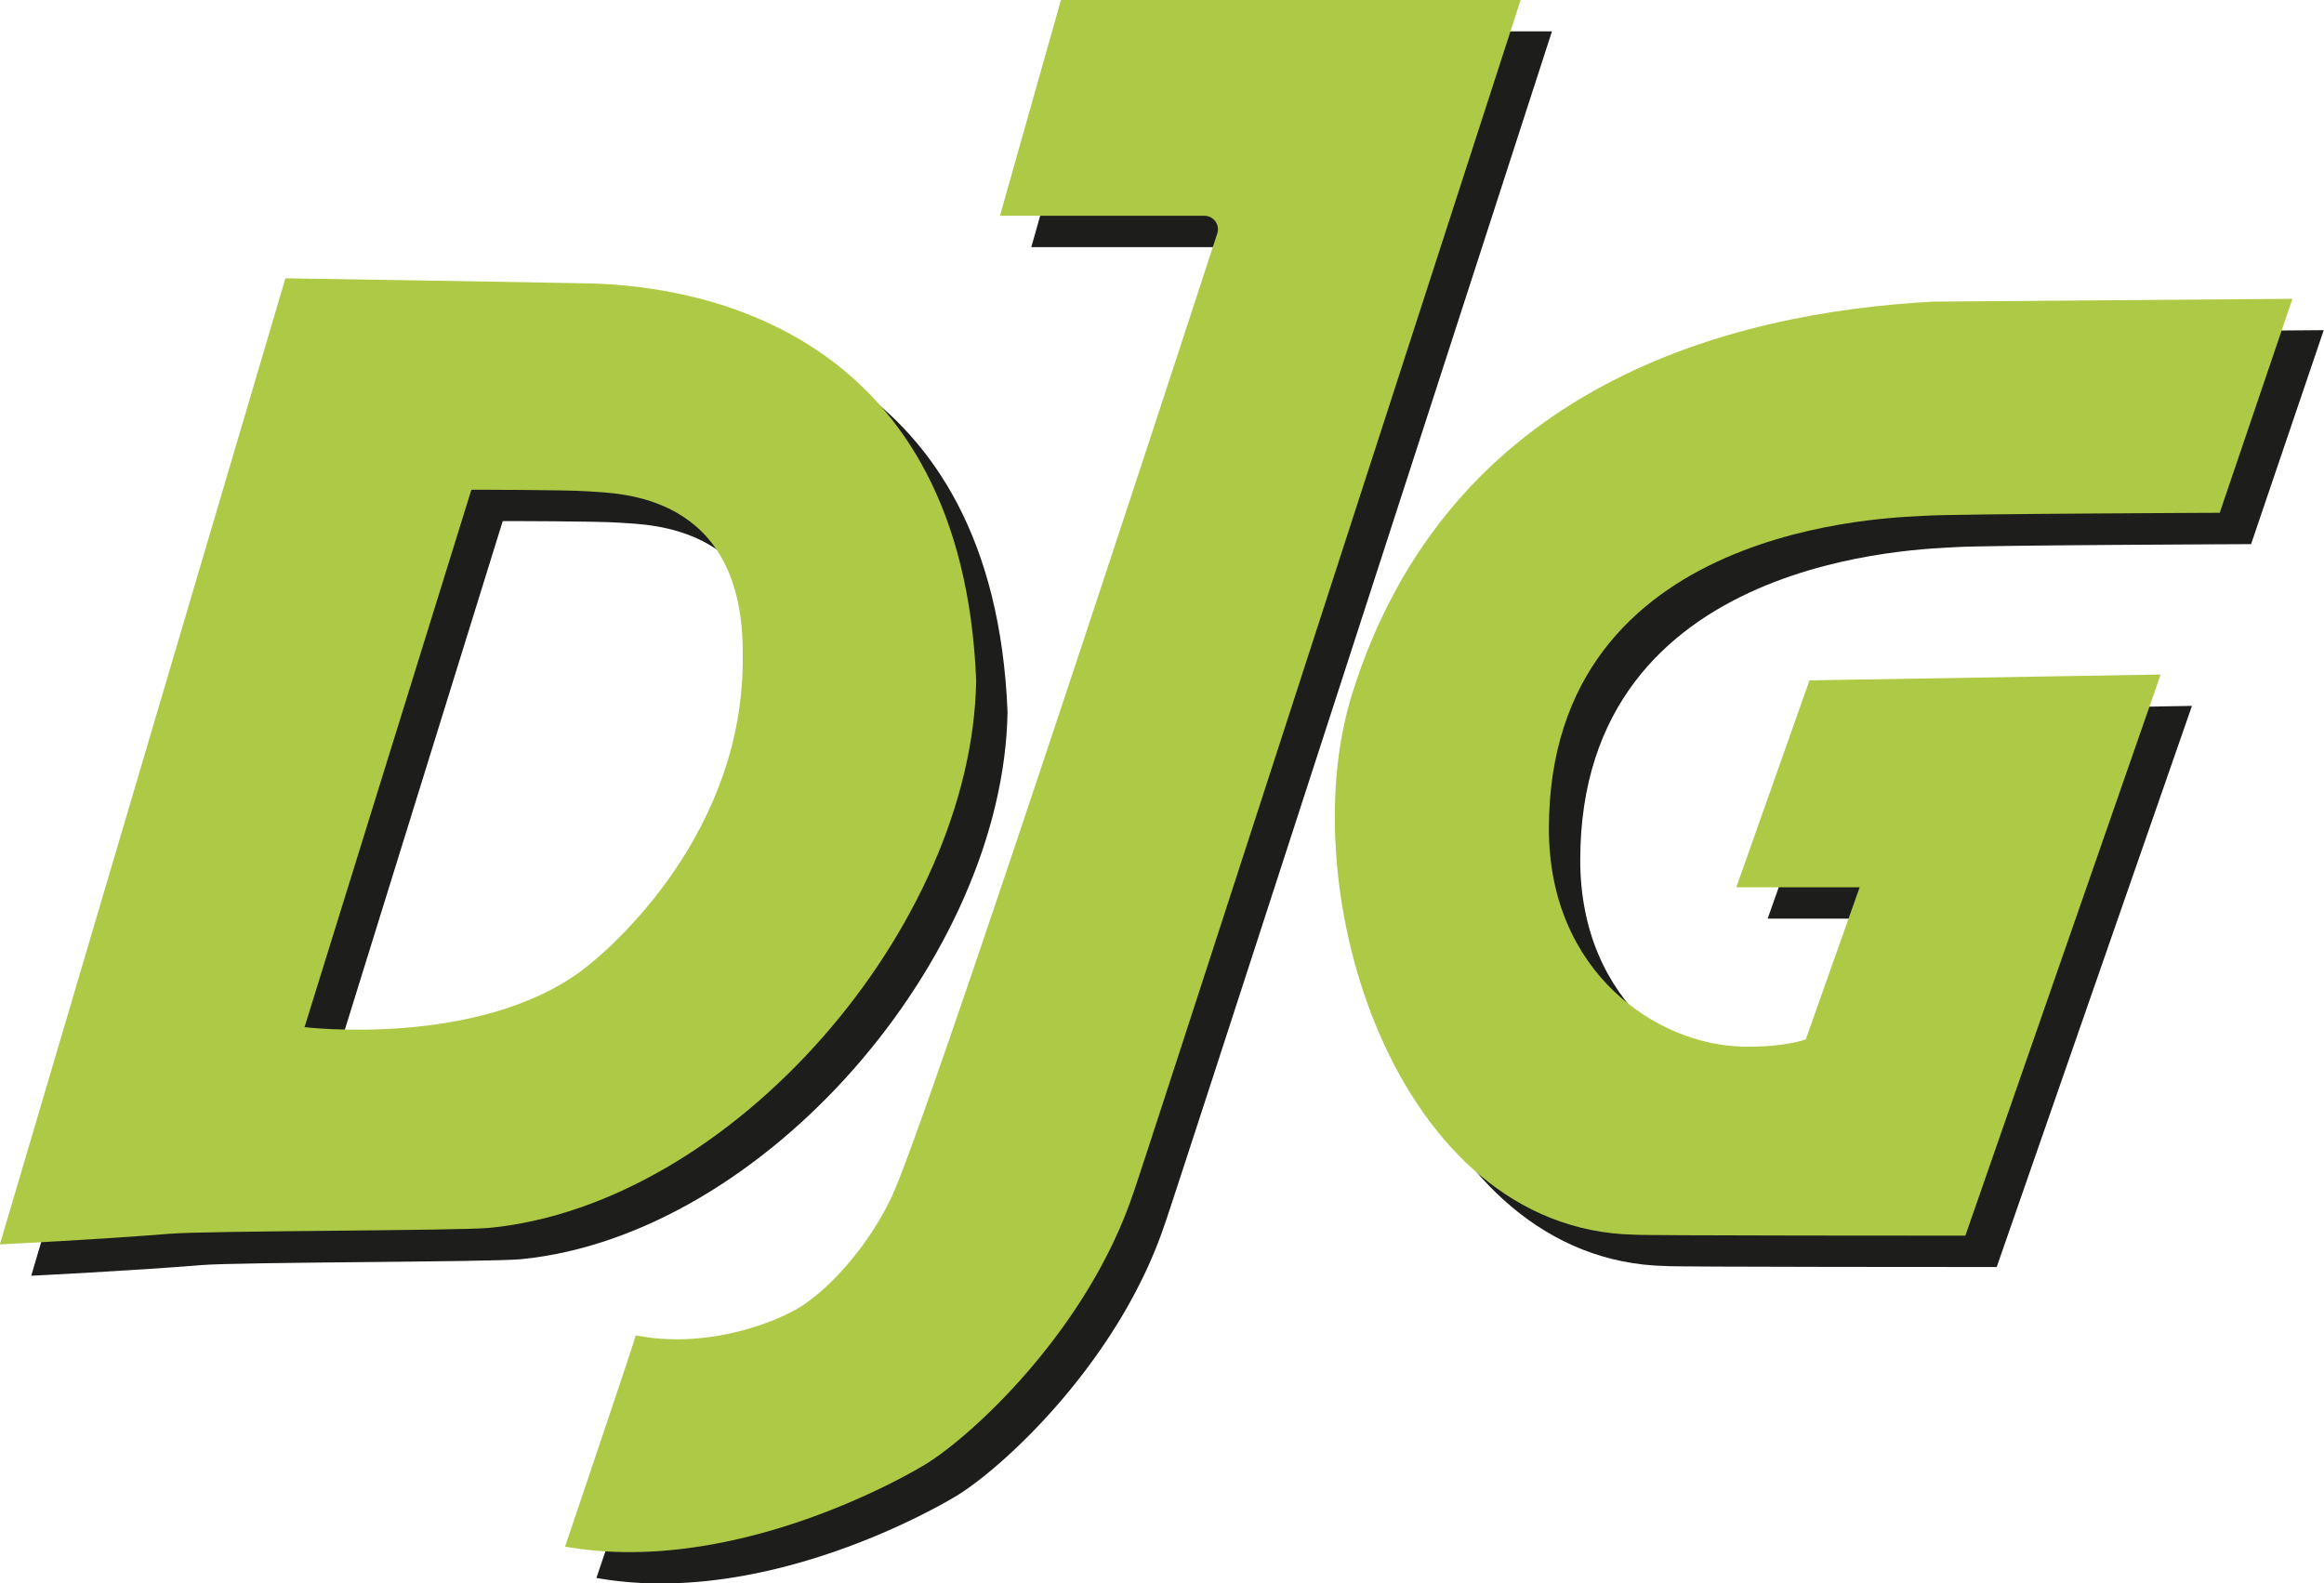 <svg id="Ebene_1" data-name="Ebene 1" xmlns="http://www.w3.org/2000/svg" viewBox="0 0 370.65 252.56"><defs><style>.cls-1,.cls-2{fill:#1d1d1b;}.cls-2,.cls-4{fill-rule:evenodd;}.cls-3,.cls-4{fill:#aec946;}</style></defs><title>djg_logo</title><path class="cls-1" d="M287.21,298.89l-9.73,34.42H310.1a2.16,2.16,0,0,1,2,2.94s-45.89,140.88-51.91,153.57c-4,8.46-10.76,15.48-15.36,18s-14.69,6.15-25.44,4.06c.13,0-11.27,33.69-11.27,33.69,24.41,4.34,49.81-8.58,57.18-12.94s26-21.37,33.41-43.33c.14.12,61.81-190.41,61.81-190.41Z" transform="translate(-113 -293.89)"/><path class="cls-1" d="M483.65,346.55l-57.28.45c-32.22,1.7-77.41,13.17-92.78,62.76-9.67,31.2,6.89,85.29,45.08,86.06.16.16,52.78.16,52.78.16l31.14-89.5-56,.93-11.67,33h19.67L406,464.67s-3.44,1.31-10.16,1.15c-13.6-.33-30.81-11.8-30.81-34.75,0-49,55.16-49.59,60.08-49.92,4.58-.3,46.91-.47,46.91-.47l11.59-34.13Z" transform="translate(-113 -293.89)"/><path class="cls-2" d="M193.18,377s15.22,0,18.64.26c4.71.36,24.89.13,24.63,26.1.39,28.18-20.84,46.76-25.71,50.36-16.64,12.32-44.17,9-44.17,9L193.18,377Zm-29.64-33.72s42.08.67,48.41.81c18.83.43,59.52,8.25,61.74,63.34-.63,39.07-38.68,83.45-77.58,87.3-4.83.47-45.05.45-51,.94-10.83.89-27.13,1.7-27.13,1.7l45.54-154.09Z" transform="translate(-113 -293.89)"/><path class="cls-3" d="M282.21,293.89l-9.73,34.42H305.1a2.16,2.16,0,0,1,2,2.94s-45.89,140.88-51.91,153.57c-4,8.46-10.76,15.48-15.36,18s-14.69,6.15-25.44,4.06c.13,0-11.27,33.69-11.27,33.69,24.41,4.34,49.81-8.58,57.18-12.94s26-21.37,33.41-43.33c.14.12,61.81-190.41,61.81-190.41Z" transform="translate(-113 -293.89)"/><path class="cls-3" d="M478.65,341.55l-57.28.45c-32.22,1.7-77.41,13.17-92.78,62.76-9.67,31.2,6.89,85.29,45.08,86.06.16.16,52.78.16,52.78.16l31.14-89.5-56,.93-11.67,33h19.67L401,459.67s-3.44,1.31-10.16,1.15c-13.6-.33-30.81-11.8-30.81-34.75,0-49,55.16-49.59,60.08-49.92,4.58-.3,46.91-.47,46.91-.47l11.59-34.13Z" transform="translate(-113 -293.89)"/><path class="cls-4" d="M188.18,372s15.22,0,18.64.26c4.71.36,24.89.13,24.63,26.1.39,28.18-20.84,46.76-25.71,50.36-16.64,12.32-44.17,9-44.17,9L188.18,372Zm-29.64-33.72s42.08.67,48.41.81c18.83.43,59.52,8.25,61.74,63.34-.63,39.07-38.68,83.45-77.58,87.3-4.83.47-45.05.45-51,.94-10.83.89-27.13,1.7-27.13,1.7l45.54-154.09Z" transform="translate(-113 -293.89)"/></svg>